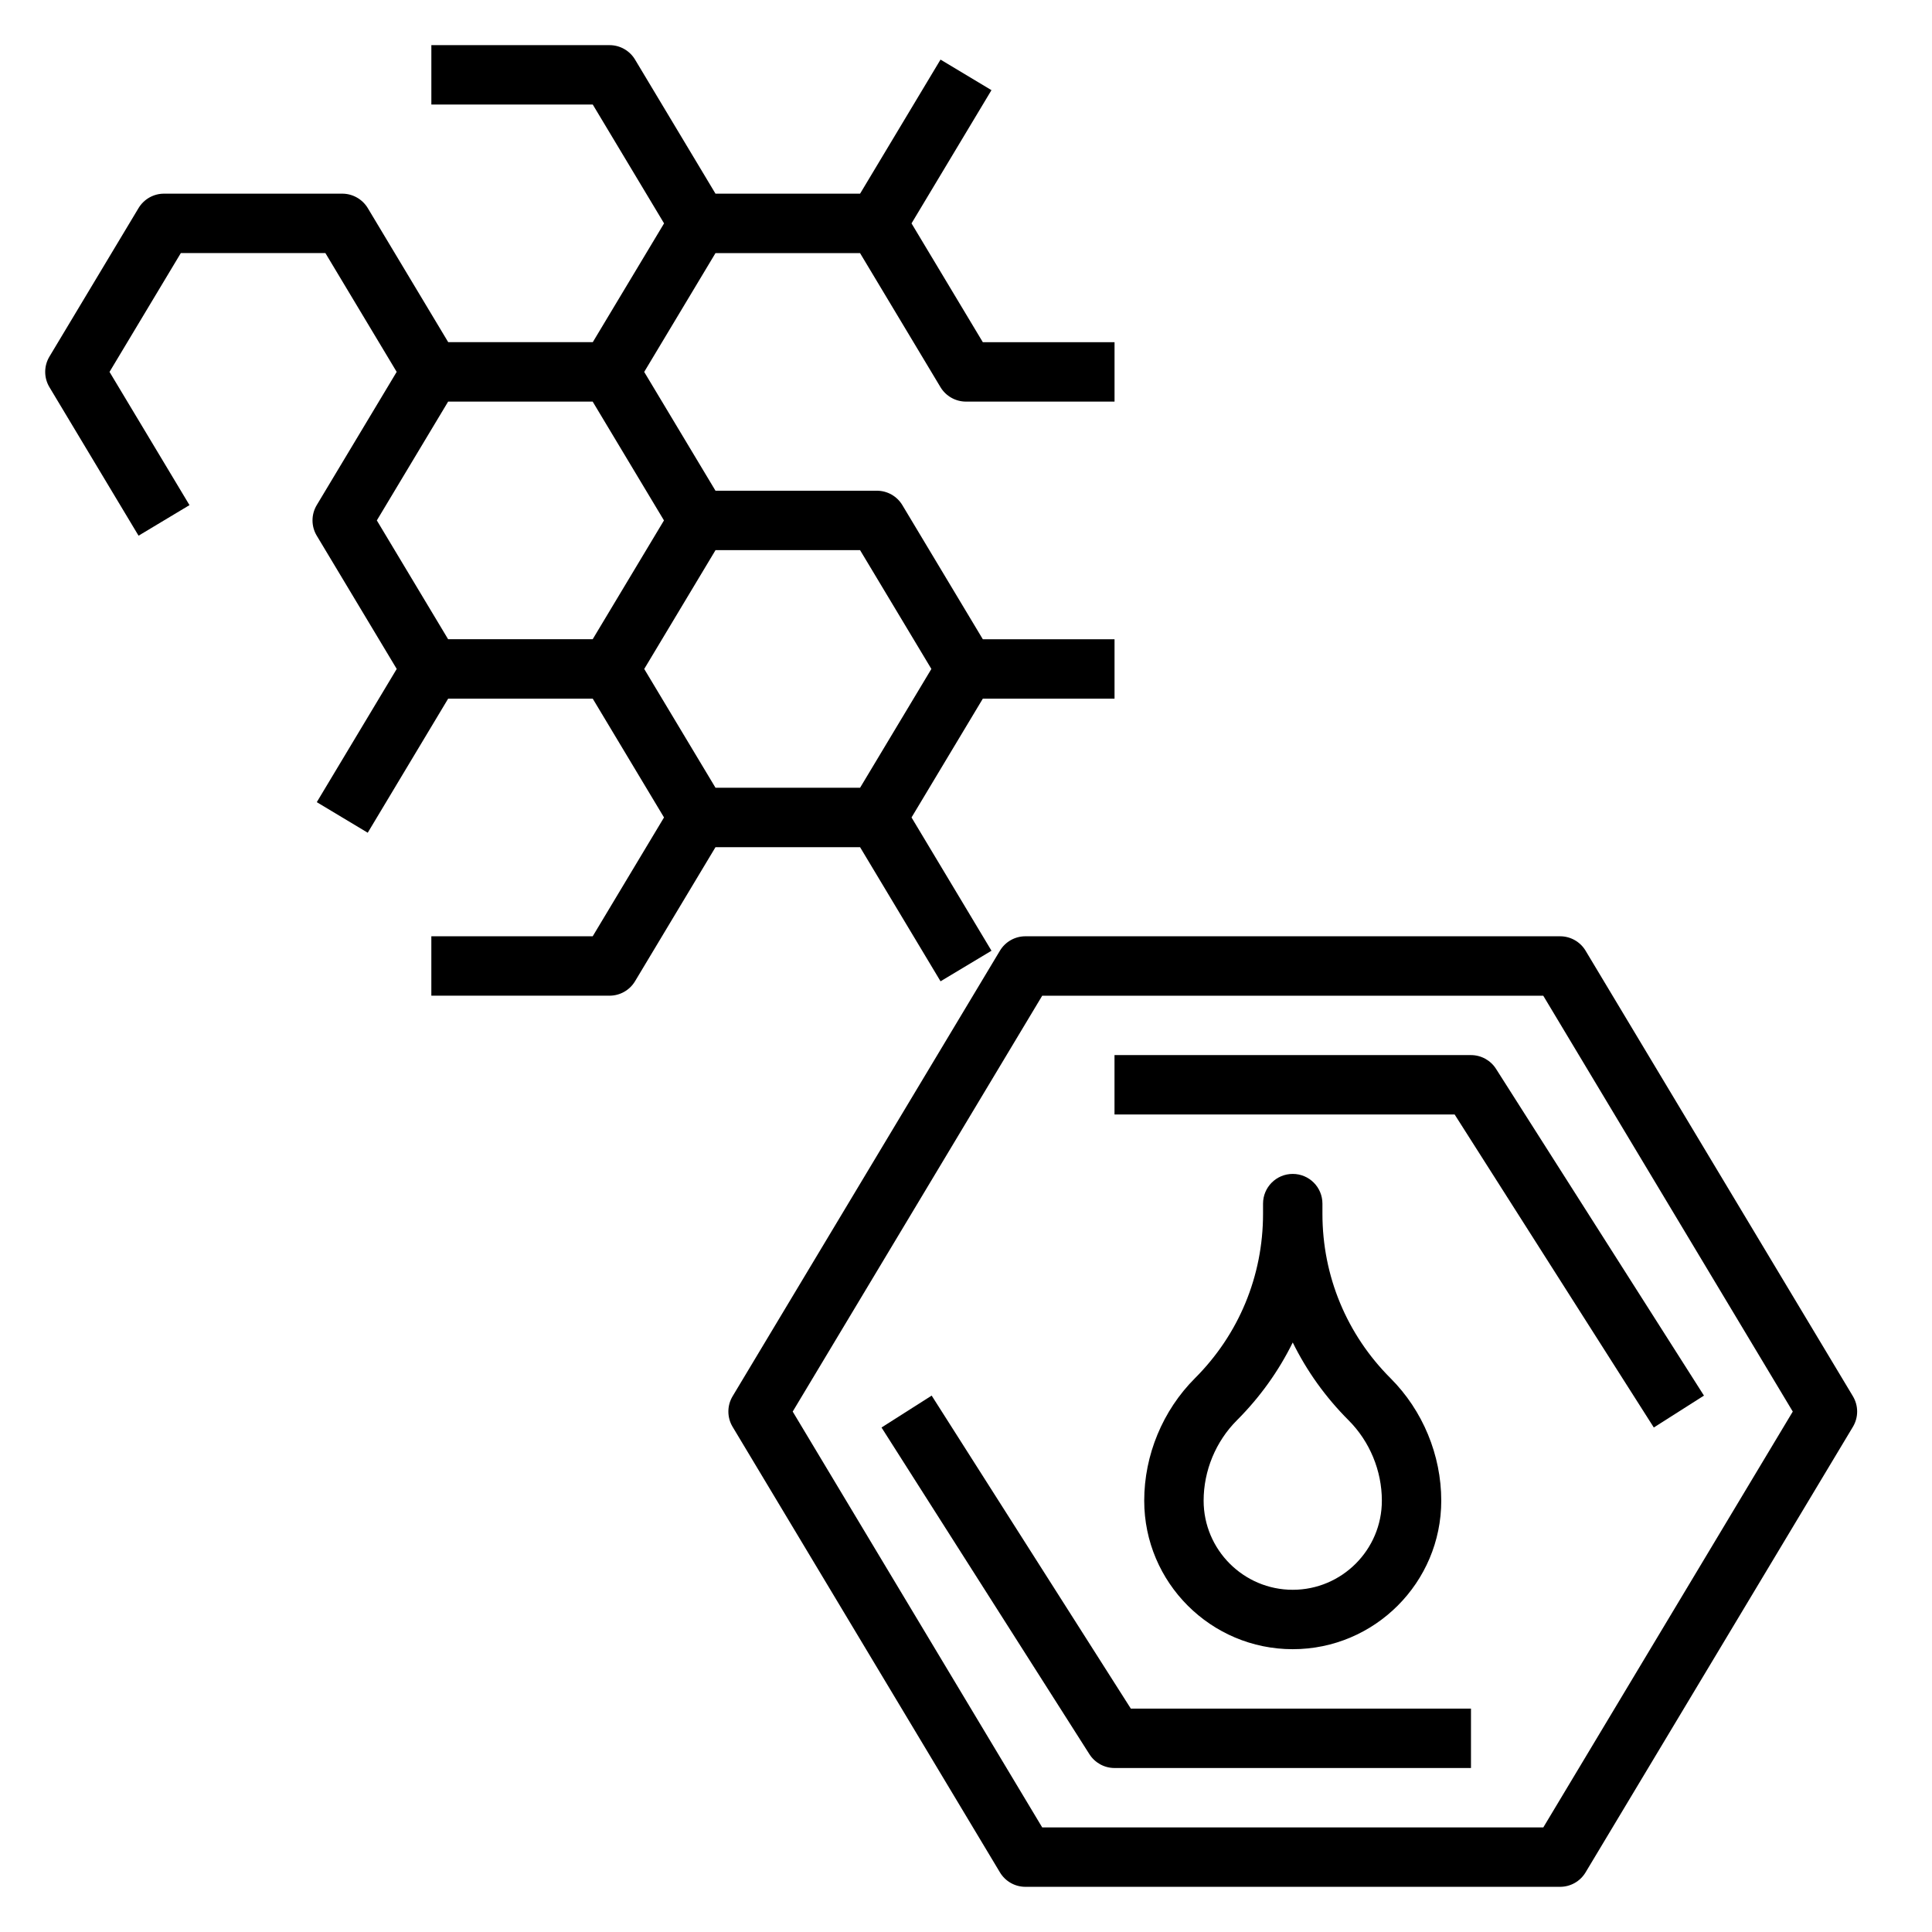 <?xml version="1.0" encoding="UTF-8"?>
<!-- Uploaded to: ICON Repo, www.svgrepo.com, Generator: ICON Repo Mixer Tools -->
<svg fill="#000000" width="800px" height="800px" version="1.1" viewBox="144 144 512 512" xmlns="http://www.w3.org/2000/svg">
 <g>
  <path d="m371.93 368.51 21.324 35.543 13.5-8.102-21.188-35.316 18.895-31.488h34.902v-15.742h-34.906l-21.324-35.543c-1.418-2.359-3.977-3.816-6.746-3.816h-42.777l-18.891-31.484 18.891-31.484h38.312l21.324 35.543c1.426 2.352 3.984 3.809 6.758 3.809h39.359v-15.742h-34.906l-18.895-31.488 21.184-35.305-13.5-8.102-21.316 35.531h-38.32l-21.324-35.543c-1.418-2.359-3.977-3.816-6.746-3.816h-47.23v15.742h42.777l18.895 31.488-18.891 31.484h-38.312l-21.324-35.543c-1.434-2.356-3.992-3.812-6.762-3.812h-47.234c-2.769 0-5.328 1.457-6.746 3.82l-23.617 39.359c-1.496 2.488-1.496 5.613 0 8.102l23.617 39.359 13.5-8.102-21.191-35.305 18.895-31.488h38.312l18.891 31.484-21.184 35.305c-1.496 2.488-1.496 5.613 0 8.102l21.195 35.316-21.184 35.305 13.5 8.102 21.316-35.535h38.312l18.891 31.484-18.895 31.488-42.766 0.004v15.742h47.23c2.769 0 5.328-1.457 6.746-3.816l21.328-35.539zm18.895-47.234-18.895 31.488h-38.312l-18.891-31.484 18.891-31.484h38.312zm-146.96-39.359 18.891-31.484h38.312l18.891 31.484-18.891 31.484h-38.312z"/>
  <path d="m635.04 514.02-70.848-118.08c-1.418-2.359-3.977-3.816-6.75-3.816h-141.7c-2.769 0-5.328 1.457-6.746 3.816l-70.848 118.08c-1.496 2.488-1.496 5.613 0 8.102l70.848 118.08c1.418 2.367 3.977 3.824 6.746 3.824h141.7c2.769 0 5.328-1.457 6.746-3.816l70.848-118.08c1.504-2.496 1.504-5.613 0.004-8.109zm-82.051 114.27h-132.79l-66.125-110.21 66.125-110.21h132.78l66.125 110.21z"/>
  <path d="m390.9 513.85-13.289 8.453 55.105 86.594c1.449 2.266 3.953 3.644 6.644 3.644h94.465v-15.742h-90.145z"/>
  <path d="m533.82 423.61h-94.465v15.742h90.141l52.781 82.949 13.289-8.453-55.105-86.594c-1.445-2.266-3.949-3.644-6.641-3.644z"/>
  <path d="m486.59 455.1c-4.352 0-7.871 3.519-7.871 7.871v2.699c0 16.461-6.406 31.945-18.051 43.578-8.539 8.547-13.438 20.371-13.438 32.445 0 21.703 17.656 39.359 39.359 39.359s39.359-17.656 39.359-39.359c0-12.074-4.894-23.898-13.438-32.441-11.641-11.641-18.051-27.117-18.051-43.578v-2.699c0-4.356-3.516-7.875-7.871-7.875zm14.793 65.285c5.613 5.613 8.824 13.375 8.824 21.309 0 13.02-10.598 23.617-23.617 23.617-13.02 0-23.617-10.598-23.617-23.617 0-7.934 3.211-15.695 8.824-21.309 6.117-6.117 11.082-13.074 14.793-20.617 3.707 7.539 8.676 14.5 14.793 20.617z"/>
 </g>
</svg>